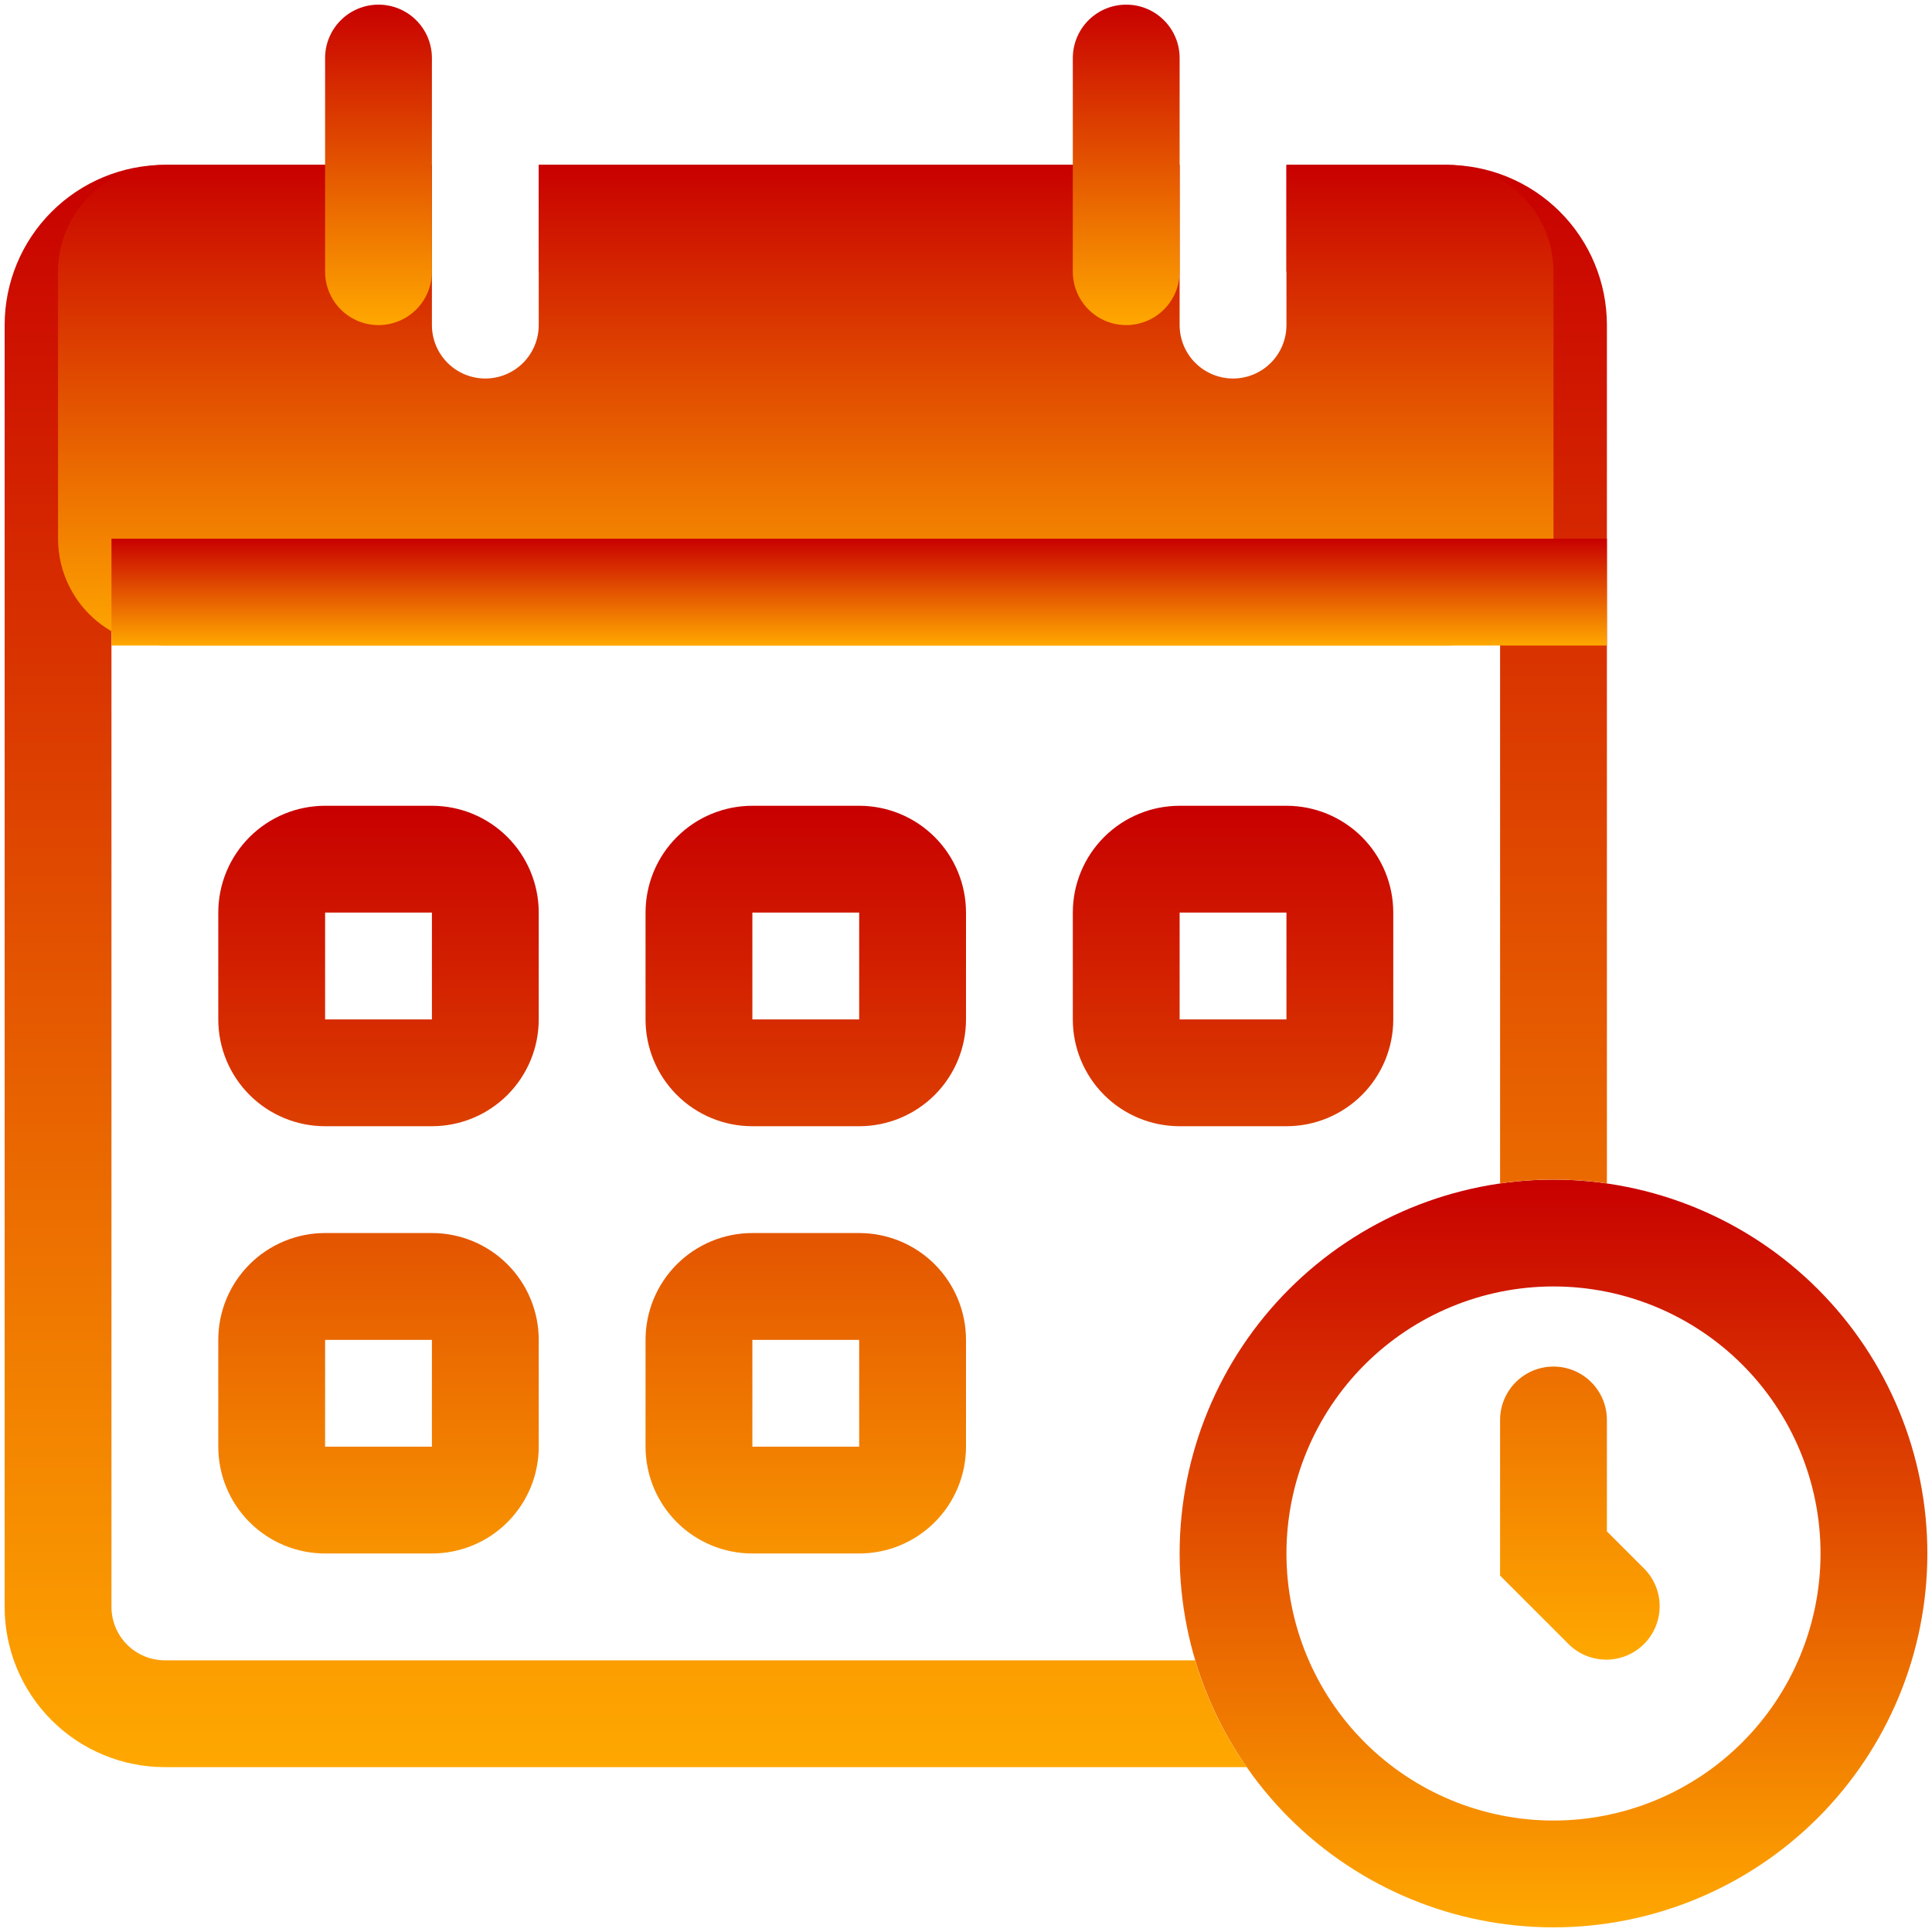 <?xml version="1.0" encoding="UTF-8"?> <svg xmlns="http://www.w3.org/2000/svg" width="312" height="312" viewBox="0 0 312 312" fill="none"> <path fill-rule="evenodd" clip-rule="evenodd" d="M250.875 294C262.312 294 273.281 289.456 281.369 281.369C289.456 273.281 294 262.312 294 250.875C294 239.438 289.456 228.469 281.369 220.381C273.281 212.294 262.312 207.75 250.875 207.75C239.438 207.75 228.469 212.294 220.381 220.381C212.294 228.469 207.75 239.438 207.75 250.875C207.75 262.312 212.294 273.281 220.381 281.369C228.469 289.456 239.438 294 250.875 294ZM250.875 311.25C266.887 311.25 282.244 304.889 293.567 293.567C304.889 282.244 311.25 266.887 311.25 250.875C311.25 234.863 304.889 219.506 293.567 208.183C282.244 196.861 266.887 190.5 250.875 190.5C234.863 190.5 219.506 196.861 208.183 208.183C196.861 219.506 190.5 234.863 190.5 250.875C190.5 266.887 196.861 282.244 208.183 293.567C219.506 304.889 234.863 311.25 250.875 311.25V311.25Z" fill="url(#paint0_linear_50_5)"></path> <path fill-rule="evenodd" clip-rule="evenodd" d="M250.875 220.688C253.162 220.688 255.356 221.596 256.974 223.214C258.591 224.831 259.5 227.025 259.5 229.312V247.304L265.598 253.402C267.169 255.029 268.038 257.208 268.019 259.469C267.999 261.73 267.092 263.894 265.493 265.493C263.894 267.092 261.73 267.999 259.469 268.019C257.208 268.038 255.029 267.169 253.402 265.598L242.25 254.446V229.312C242.25 227.025 243.159 224.831 244.776 223.214C246.394 221.596 248.588 220.688 250.875 220.688ZM69.75 147.375H52.5V164.625H69.75V147.375ZM52.5 130.125C47.925 130.125 43.537 131.942 40.302 135.177C37.067 138.412 35.25 142.8 35.25 147.375V164.625C35.25 169.2 37.067 173.588 40.302 176.823C43.537 180.058 47.925 181.875 52.5 181.875H69.75C74.325 181.875 78.713 180.058 81.948 176.823C85.183 173.588 87 169.2 87 164.625V147.375C87 142.8 85.183 138.412 81.948 135.177C78.713 131.942 74.325 130.125 69.75 130.125H52.5ZM138.75 147.375H121.5V164.625H138.75V147.375ZM121.5 130.125C116.925 130.125 112.537 131.942 109.302 135.177C106.067 138.412 104.25 142.8 104.25 147.375V164.625C104.25 169.2 106.067 173.588 109.302 176.823C112.537 180.058 116.925 181.875 121.5 181.875H138.75C143.325 181.875 147.713 180.058 150.948 176.823C154.183 173.588 156 169.2 156 164.625V147.375C156 142.8 154.183 138.412 150.948 135.177C147.713 131.942 143.325 130.125 138.75 130.125H121.5ZM207.75 147.375H190.5V164.625H207.75V147.375ZM190.5 130.125C185.925 130.125 181.537 131.942 178.302 135.177C175.067 138.412 173.25 142.8 173.25 147.375V164.625C173.25 169.2 175.067 173.588 178.302 176.823C181.537 180.058 185.925 181.875 190.5 181.875H207.75C212.325 181.875 216.713 180.058 219.948 176.823C223.183 173.588 225 169.2 225 164.625V147.375C225 142.8 223.183 138.412 219.948 135.177C216.713 131.942 212.325 130.125 207.75 130.125H190.5ZM69.75 216.375H52.5V233.625H69.75V216.375ZM52.5 199.125C47.925 199.125 43.537 200.942 40.302 204.177C37.067 207.412 35.25 211.8 35.25 216.375V233.625C35.25 238.2 37.067 242.588 40.302 245.823C43.537 249.058 47.925 250.875 52.5 250.875H69.75C74.325 250.875 78.713 249.058 81.948 245.823C85.183 242.588 87 238.2 87 233.625V216.375C87 211.8 85.183 207.412 81.948 204.177C78.713 200.942 74.325 199.125 69.75 199.125H52.5ZM138.75 216.375H121.5V233.625H138.75V216.375ZM121.5 199.125C116.925 199.125 112.537 200.942 109.302 204.177C106.067 207.412 104.25 211.8 104.25 216.375V233.625C104.25 238.2 106.067 242.588 109.302 245.823C112.537 249.058 116.925 250.875 121.5 250.875H138.75C143.325 250.875 147.713 249.058 150.948 245.823C154.183 242.588 156 238.2 156 233.625V216.375C156 211.8 154.183 207.412 150.948 204.177C147.713 200.942 143.325 199.125 138.75 199.125H121.5Z" fill="url(#paint1_linear_50_5)"></path> <path fill-rule="evenodd" clip-rule="evenodd" d="M18 52.5C18 50.212 18.909 48.019 20.526 46.401C22.144 44.784 24.337 43.875 26.625 43.875H69.75V26.625H26.625C19.762 26.625 13.181 29.351 8.329 34.204C3.476 39.056 0.75 45.638 0.75 52.5V259.5C0.75 266.362 3.476 272.944 8.329 277.796C13.181 282.649 19.762 285.375 26.625 285.375H201.324C197.646 280.107 194.836 274.283 193.001 268.125H26.625C24.337 268.125 22.144 267.216 20.526 265.599C18.909 263.981 18 261.787 18 259.5V52.5ZM242.25 191.104C247.971 190.285 253.779 190.285 259.5 191.104V52.5C259.5 45.638 256.774 39.056 251.921 34.204C247.069 29.351 240.487 26.625 233.625 26.625H207.75V43.875H233.625C235.912 43.875 238.106 44.784 239.724 46.401C241.341 48.019 242.25 50.212 242.25 52.5V191.104ZM87 43.875H178.106V26.625H87V43.875Z" fill="url(#paint2_linear_50_5)"></path> <path fill-rule="evenodd" clip-rule="evenodd" d="M190.5 26.625H87V52.5C87 54.788 86.091 56.981 84.474 58.599C82.856 60.216 80.662 61.125 78.375 61.125C76.088 61.125 73.894 60.216 72.276 58.599C70.659 56.981 69.75 54.788 69.75 52.5V26.625H26.625C22.05 26.625 17.662 28.442 14.427 31.677C11.192 34.912 9.375 39.3 9.375 43.875V87C9.375 91.575 11.192 95.963 14.427 99.198C17.662 102.433 22.05 104.25 26.625 104.25H233.625C238.2 104.25 242.588 102.433 245.823 99.198C249.058 95.963 250.875 91.575 250.875 87V43.875C250.875 39.3 249.058 34.912 245.823 31.677C242.588 28.442 238.2 26.625 233.625 26.625H207.75V52.5C207.75 54.788 206.841 56.981 205.224 58.599C203.606 60.216 201.412 61.125 199.125 61.125C196.838 61.125 194.644 60.216 193.026 58.599C191.409 56.981 190.5 54.788 190.5 52.5V26.625Z" fill="url(#paint3_linear_50_5)"></path> <path fill-rule="evenodd" clip-rule="evenodd" d="M259.5 104.25H18V87H259.5V104.25Z" fill="url(#paint4_linear_50_5)"></path> <path d="M52.5 9.375C52.5 7.088 53.409 4.894 55.026 3.276C56.644 1.659 58.837 0.75 61.125 0.75C63.413 0.75 65.606 1.659 67.224 3.276C68.841 4.894 69.75 7.088 69.75 9.375V43.875C69.75 46.163 68.841 48.356 67.224 49.974C65.606 51.591 63.413 52.5 61.125 52.5C58.837 52.5 56.644 51.591 55.026 49.974C53.409 48.356 52.5 46.163 52.5 43.875V9.375ZM173.25 9.375C173.25 7.088 174.159 4.894 175.776 3.276C177.394 1.659 179.588 0.75 181.875 0.75C184.162 0.75 186.356 1.659 187.974 3.276C189.591 4.894 190.5 7.088 190.5 9.375V43.875C190.5 46.163 189.591 48.356 187.974 49.974C186.356 51.591 184.162 52.5 181.875 52.5C179.588 52.5 177.394 51.591 175.776 49.974C174.159 48.356 173.25 46.163 173.25 43.875V9.375Z" fill="url(#paint5_linear_50_5)"></path> <defs> <linearGradient id="paint0_linear_50_5" x1="250.875" y1="190.5" x2="250.875" y2="311.25" gradientUnits="userSpaceOnUse"> <stop stop-color="#C80000"></stop> <stop offset="1" stop-color="#FFA800"></stop> </linearGradient> <linearGradient id="paint1_linear_50_5" x1="151.635" y1="130.125" x2="151.635" y2="268.019" gradientUnits="userSpaceOnUse"> <stop stop-color="#C80000"></stop> <stop offset="1" stop-color="#FFA800"></stop> </linearGradient> <linearGradient id="paint2_linear_50_5" x1="130.125" y1="26.625" x2="130.125" y2="285.375" gradientUnits="userSpaceOnUse"> <stop stop-color="#C80000"></stop> <stop offset="1" stop-color="#FFA800"></stop> </linearGradient> <linearGradient id="paint3_linear_50_5" x1="130.125" y1="26.625" x2="130.125" y2="104.25" gradientUnits="userSpaceOnUse"> <stop stop-color="#C80000"></stop> <stop offset="1" stop-color="#FFA800"></stop> </linearGradient> <linearGradient id="paint4_linear_50_5" x1="138.75" y1="87" x2="138.75" y2="104.25" gradientUnits="userSpaceOnUse"> <stop stop-color="#C80000"></stop> <stop offset="1" stop-color="#FFA800"></stop> </linearGradient> <linearGradient id="paint5_linear_50_5" x1="121.5" y1="0.75" x2="121.5" y2="52.5" gradientUnits="userSpaceOnUse"> <stop stop-color="#C80000"></stop> <stop offset="1" stop-color="#FFA800"></stop> </linearGradient> </defs> </svg> 